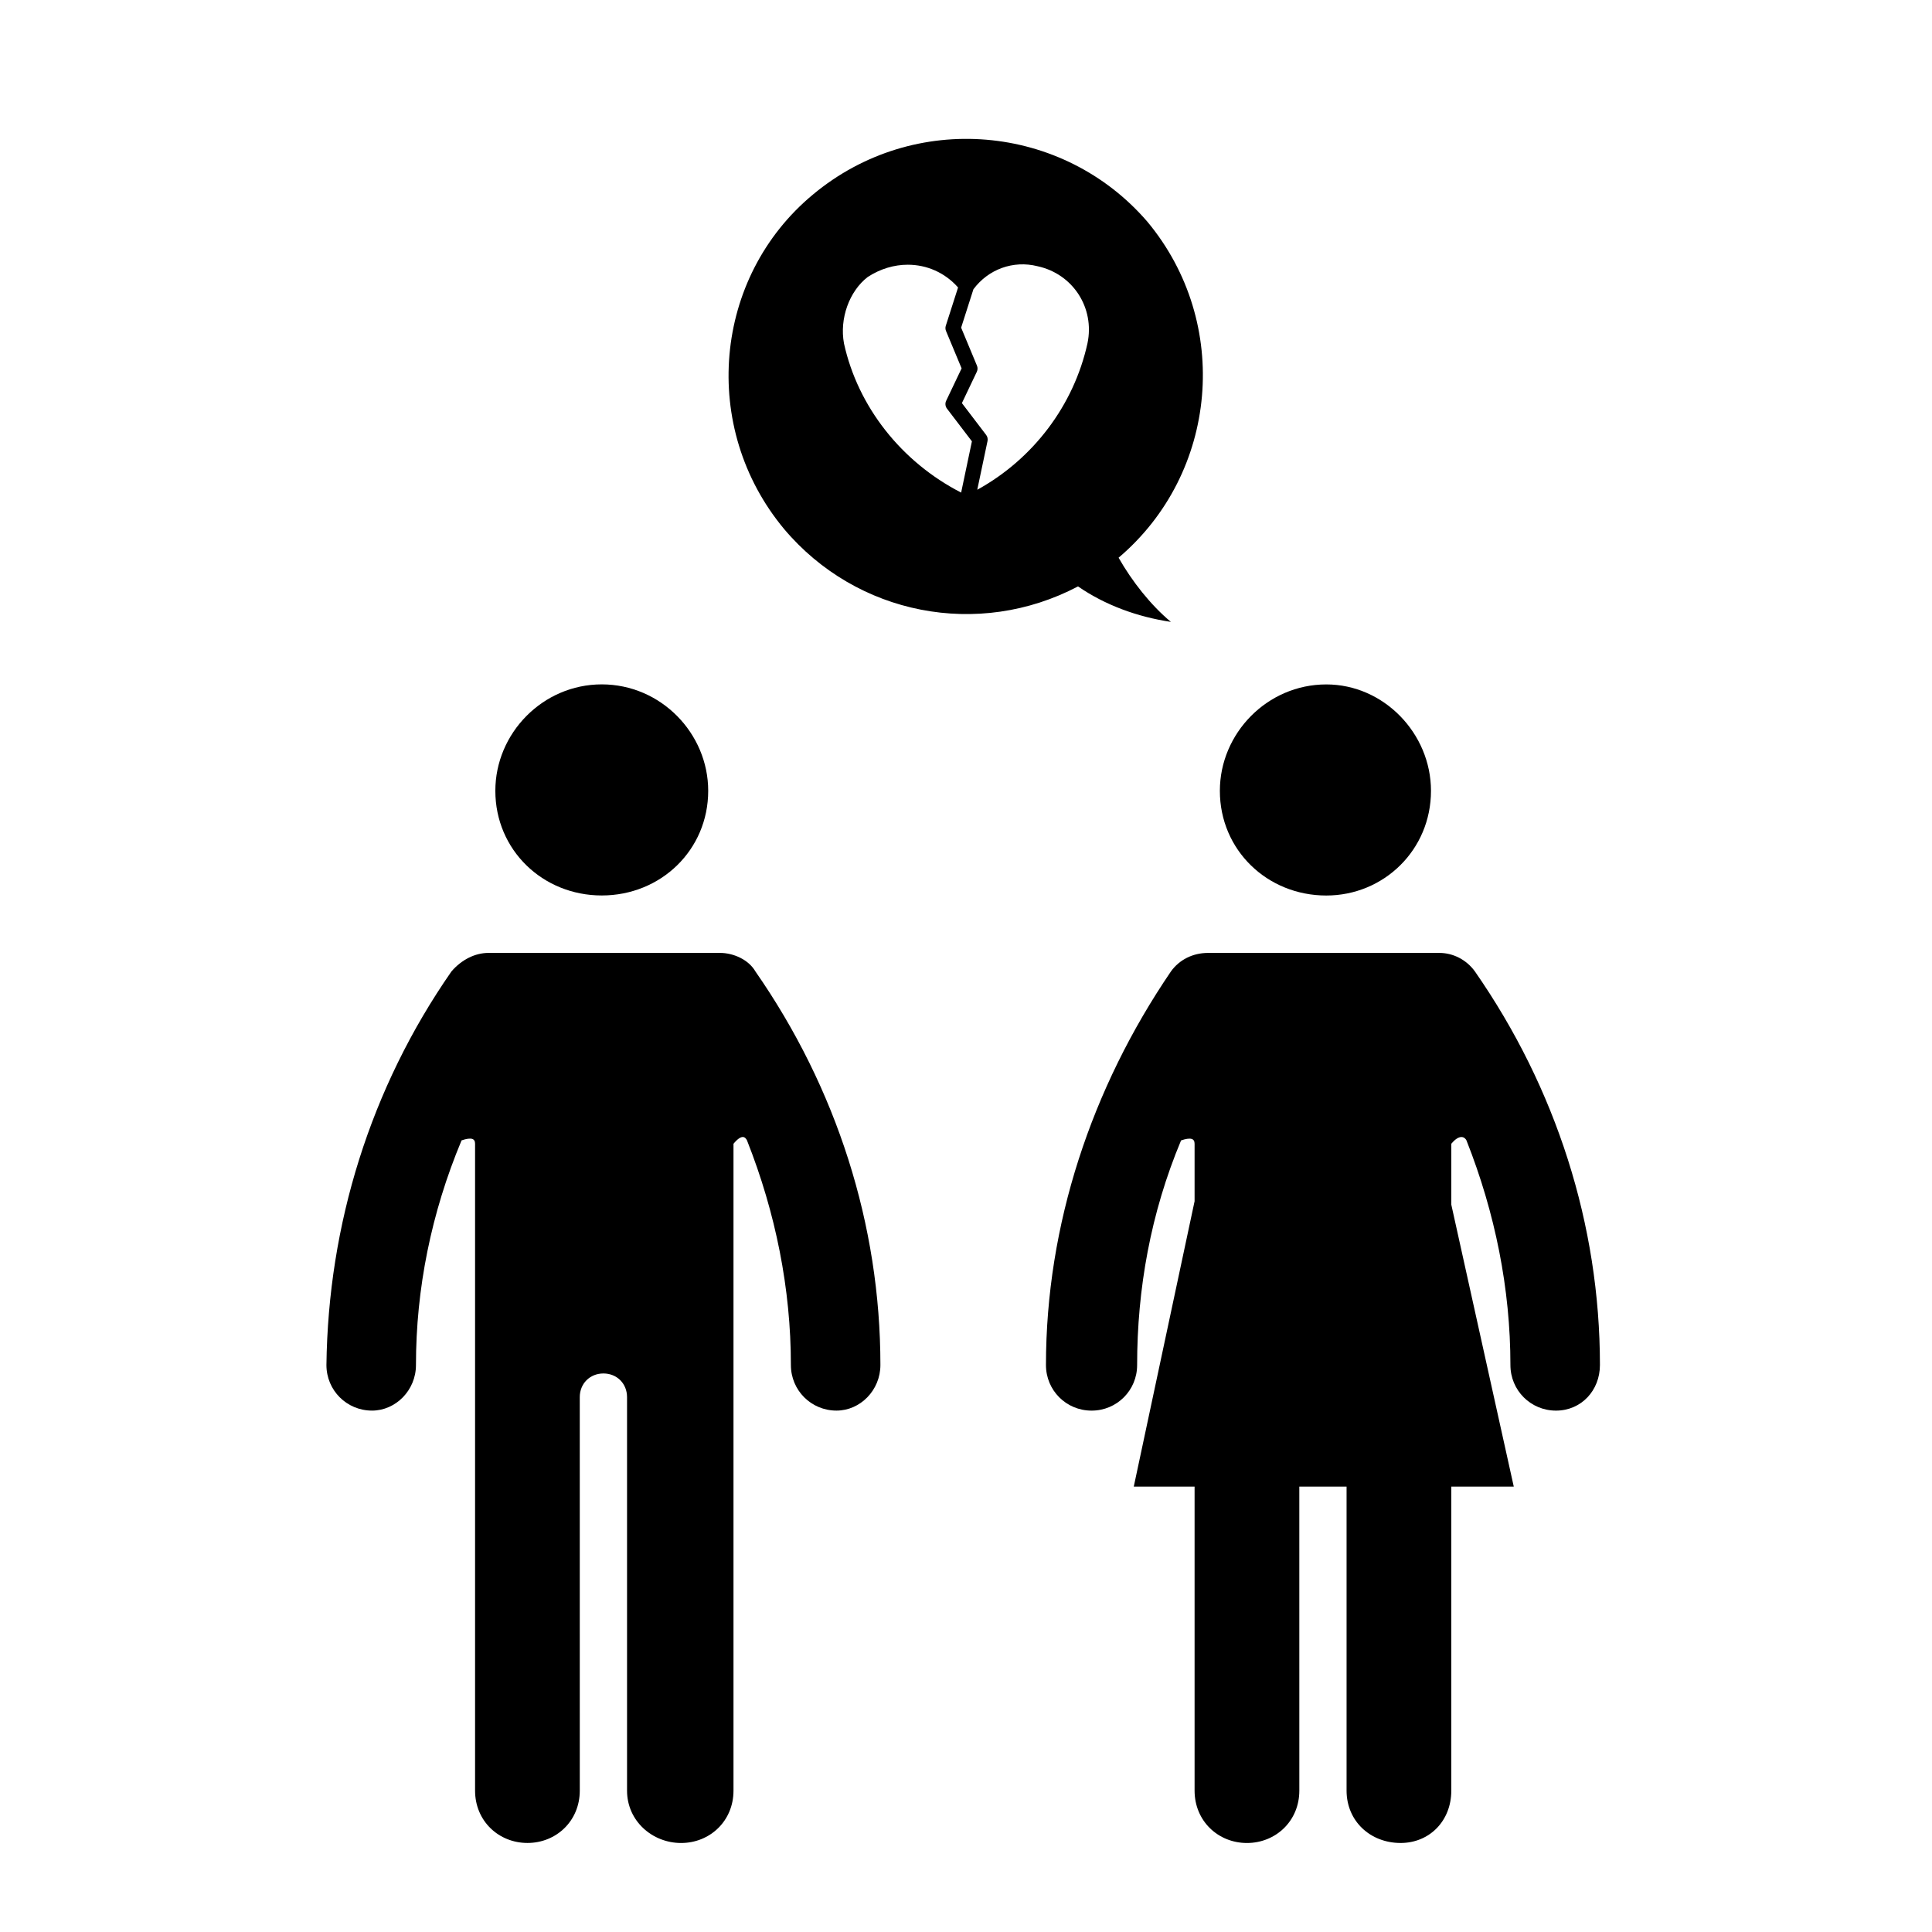 <?xml version="1.0" encoding="UTF-8"?>
<!-- Uploaded to: ICON Repo, www.svgrepo.com, Generator: ICON Repo Mixer Tools -->
<svg fill="#000000" width="800px" height="800px" version="1.1" viewBox="144 144 512 512" xmlns="http://www.w3.org/2000/svg">
 <g>
  <path d="m454.3 308.81c-5.367-4.469-10.293-10.746-13.863-17.012 26.398-22.375 29.988-62.211 7.613-89.062-22.383-25.957-61.781-29.551-88.633-7.16-26.41 21.938-29.988 61.766-7.613 88.629 19.246 22.816 51.48 29.086 77.879 15.203 7.168 4.938 15.668 8.059 24.617 9.402zm-48.969-49.562-6.418-8.422 3.949-8.289c0.246-0.52 0.262-1.113 0.039-1.641l-4.191-10.062 3.254-10.172c3.949-5.32 10.559-7.727 17-6.109 9.371 2.035 15.191 11.02 13.23 20.418-3.613 16.434-14.398 30.676-29.211 38.82l2.719-12.906c0.121-0.574-0.016-1.176-0.371-1.637zm-10.629-27.539 4.133 9.914-4.09 8.586c-0.324 0.68-0.242 1.484 0.215 2.086l6.606 8.664-2.856 13.582c-15.828-8.121-27.352-22.742-31.043-39.504-1.234-6.594 1.406-13.879 6.289-17.633 3.356-2.188 7.031-3.25 10.621-3.25 4.996 0 9.82 2.066 13.32 6.027l-3.246 10.133c-0.152 0.457-0.129 0.949 0.051 1.395z"/>
  <path d="m495.48 325.38c-15.664 0-28.203 12.977-28.203 28.203 0 15.664 12.535 27.738 28.203 27.738 15.219 0 27.746-12.07 27.746-27.738 0-15.227-12.523-28.203-27.746-28.203z"/>
  <path d="m445.35 505.75c0-20.141 3.582-40.285 11.645-59.531 2.68-0.898 3.582-0.441 3.582 0.898v15.219l-16.117 75.633h16.117v80.57c0 8.062 6.262 13.875 13.871 13.875 7.613 0 13.887-5.812 13.887-13.875l-0.004-80.574h12.523v80.57c0 8.062 6.273 13.875 14.328 13.875 7.602 0 13.426-5.812 13.426-13.875v-80.57h16.555l-16.555-74.734v-16.117c2.231-2.684 3.582-1.789 4.019-0.898 7.617 19.246 11.648 39.387 11.648 59.531 0 6.711 5.367 12.082 12.078 12.082 6.723 0 11.645-5.371 11.645-12.082 0-37.156-11.645-73.406-33.121-104.29-2.242-3.129-5.812-4.922-9.395-4.922h-61.336c-4.031 0-7.609 1.789-9.848 4.922-21.035 30.887-33.109 67.137-33.109 104.29 0 6.711 5.367 12.082 12.078 12.082 6.723 0.008 12.082-5.371 12.082-12.078z"/>
  <path d="m275.27 353.57c0 15.664 12.535 27.738 28.203 27.738s28.207-12.07 28.207-27.738c0-15.219-12.535-28.203-28.207-28.203-15.668 0.004-28.203 12.98-28.203 28.203z"/>
  <path d="m334.8 396.53h-61.324c-3.582 0-7.16 1.789-9.844 4.922-21.484 30.887-32.668 67.137-33.125 104.29 0 6.711 5.371 12.082 12.082 12.082 6.273 0 11.645-5.371 11.645-12.082 0-20.141 4.031-40.285 12.086-59.531 2.691-0.898 3.578-0.441 3.578 0.898v171.42c0 8.062 6.262 13.875 13.887 13.875 7.609 0 13.863-5.812 13.863-13.875l-0.004-104.28c0-3.582 2.691-6.266 6.266-6.266 3.582 0 6.262 2.684 6.262 6.266v104.29c0 8.062 6.727 13.875 14.324 13.875 7.613 0 13.887-5.812 13.887-13.875v-171.43c2.231-2.684 3.129-1.789 3.578-0.898 7.613 19.246 11.633 39.387 11.633 59.531 0 6.711 5.375 12.082 12.086 12.082 6.273 0 11.637-5.371 11.637-12.082 0-37.156-11.637-73.406-33.117-104.29-1.801-3.129-5.816-4.922-9.398-4.922z"/>
 </g>
</svg>